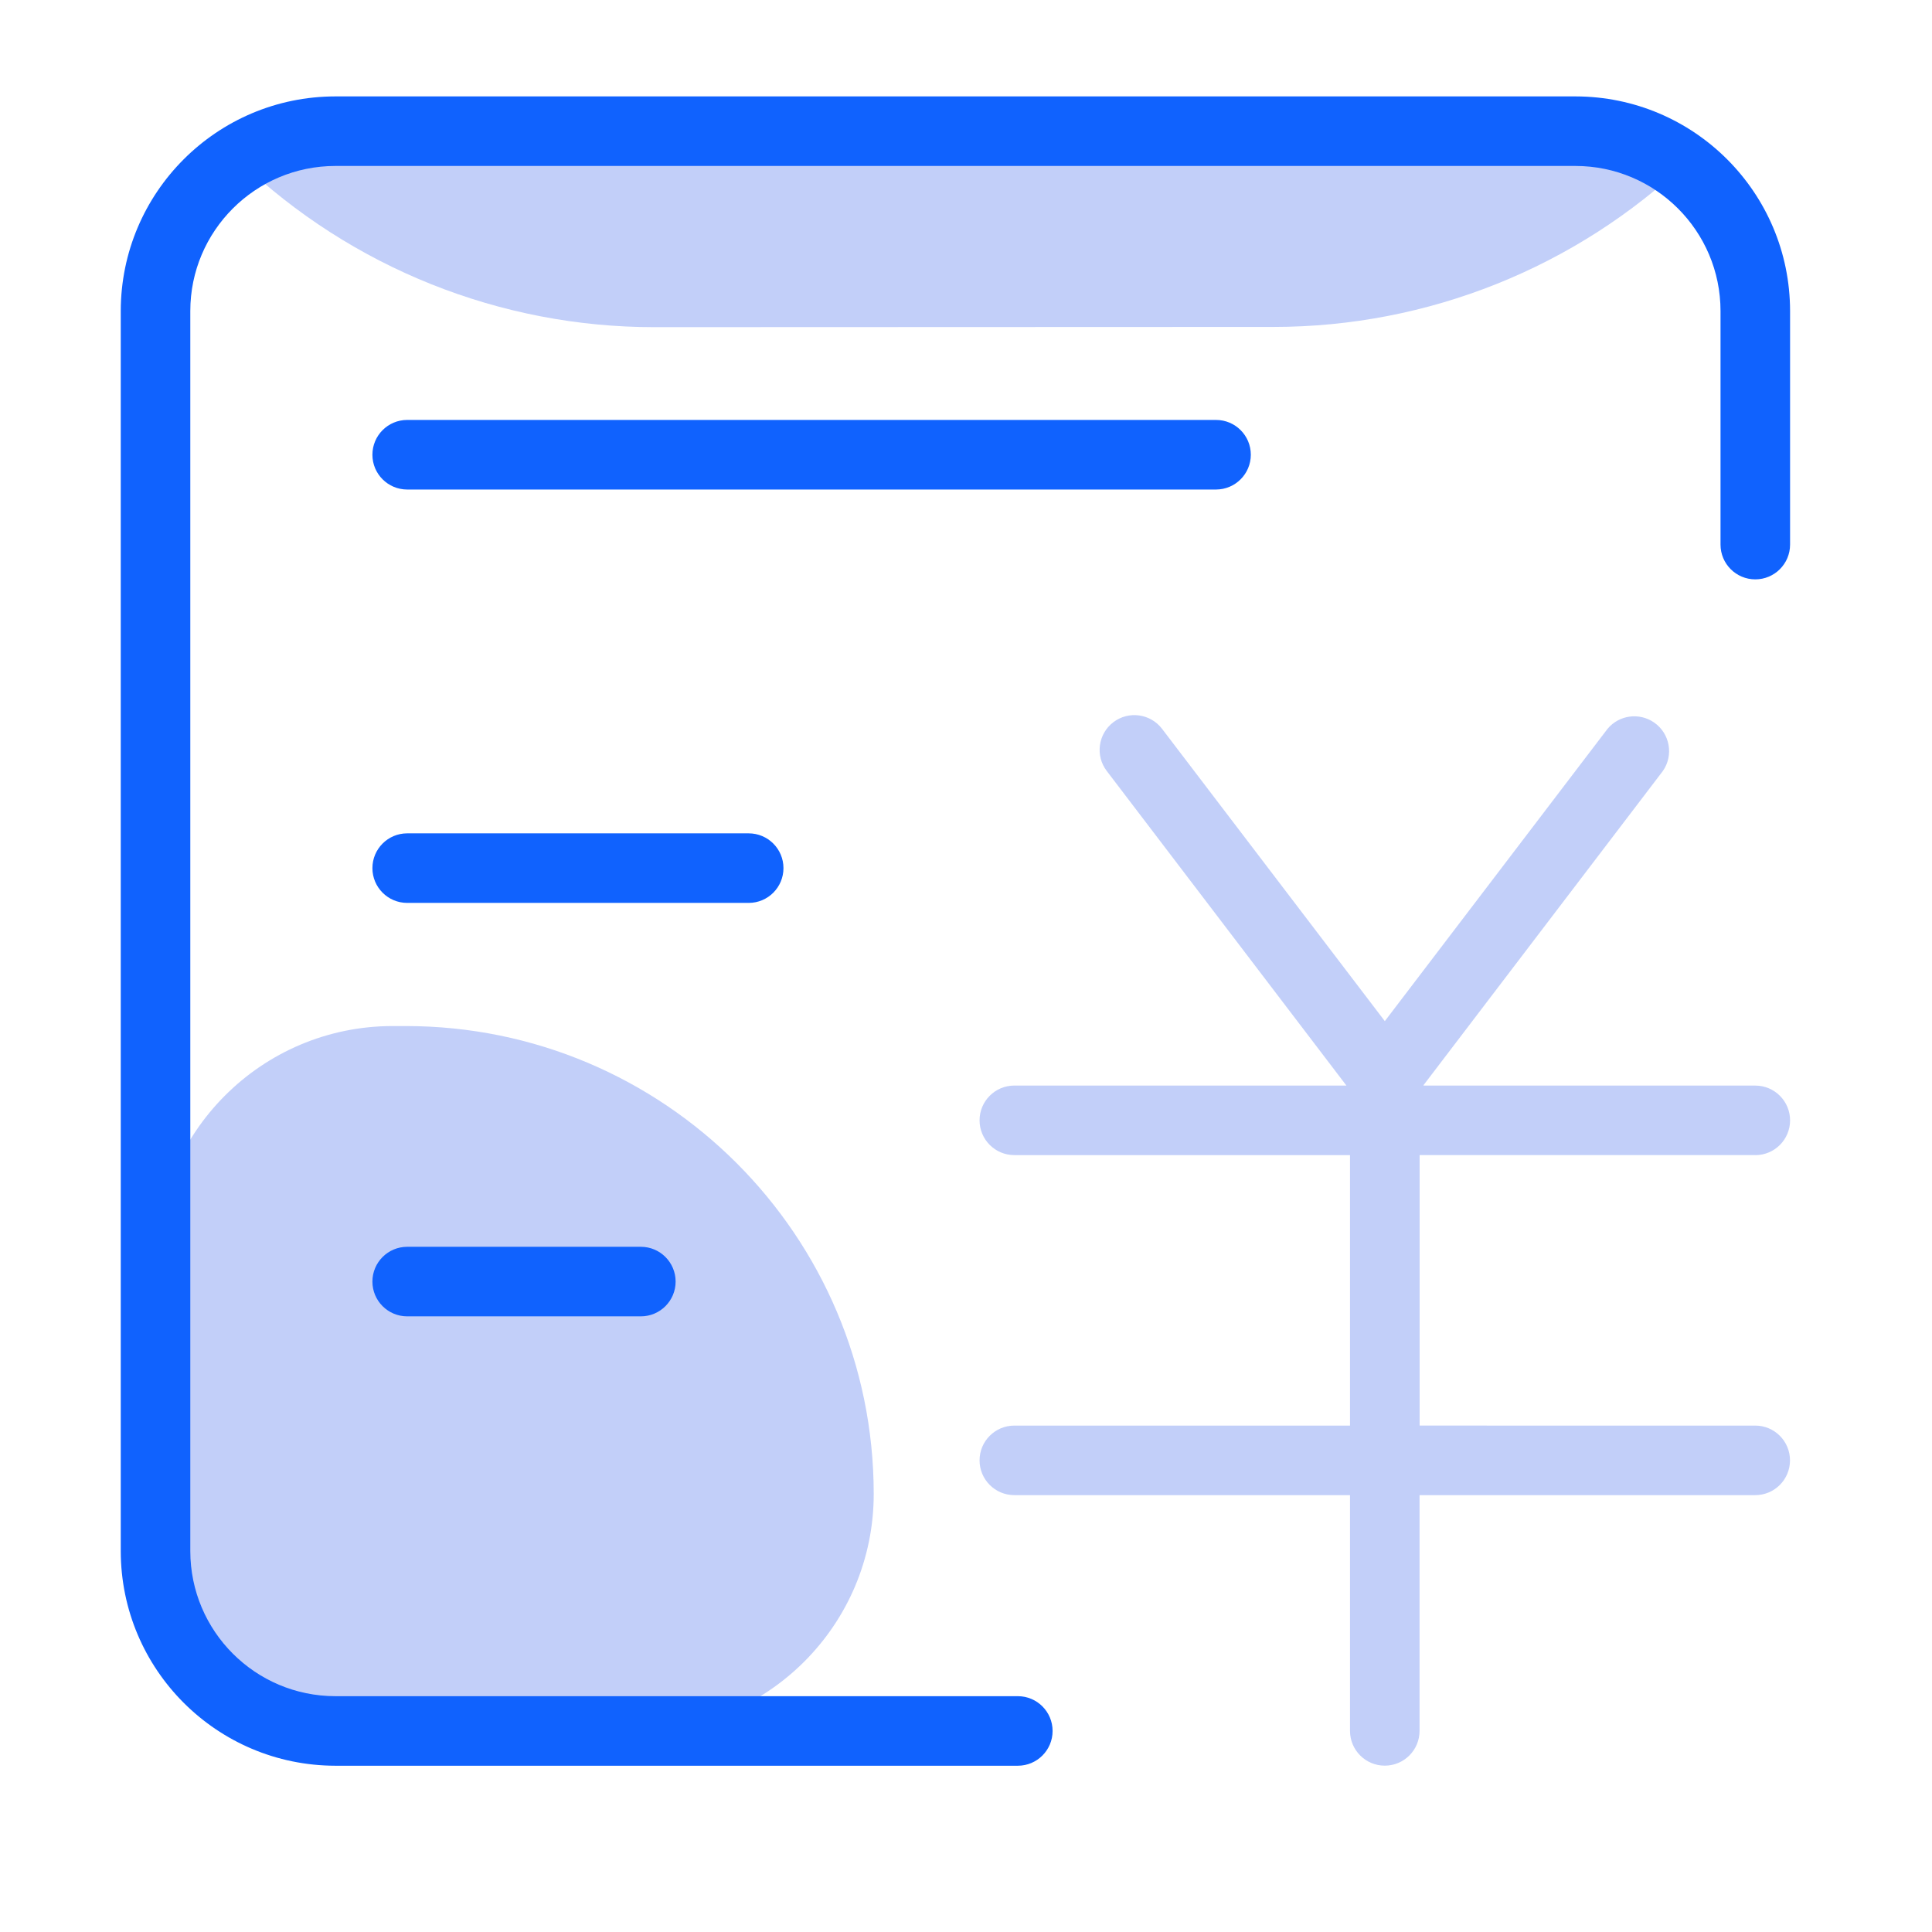 <?xml version="1.0" encoding="iso-8859-1"?>
<!-- Generator: Adobe Illustrator 25.0.0, SVG Export Plug-In . SVG Version: 6.00 Build 0)  -->
<svg version="1.1" id="&#x56FE;&#x5C42;_2" xmlns="http://www.w3.org/2000/svg" xmlns:xlink="http://www.w3.org/1999/xlink" x="0px"
	 y="0px" viewBox="0 0 50 50" style="enable-background:new 0 0 50 50;" xml:space="preserve">
<path style="fill:#C2CFF9;" d="M16.478,44.799l-6.311,0.002c-3.389,0.001-6.136-2.745-6.138-6.134l-0.002-5.975
	c-0.001-3.388,2.745-6.136,6.133-6.138l0,0l0.336,0c6.688-0.002,12.113,5.418,12.116,12.107
	C22.613,42.05,19.867,44.798,16.478,44.799z M32.964,8.461L16.935,8.467C12.944,8.468,9.106,6.933,6.216,4.181L43.68,4.168
	C40.792,6.923,36.955,8.46,32.964,8.461z"/>
<path style="fill:#1062FE;" d="M40.773,2.495H8.679C5.613,2.498,3.129,4.983,3.125,8.049v32.094c0.004,3.066,2.488,5.55,5.554,5.554
	h17.662c0.497,0,0.9-0.403,0.9-0.9s-0.403-0.9-0.9-0.9H8.679c-2.072-0.002-3.752-1.682-3.754-3.754V8.049
	c0-2.07,1.684-3.754,3.754-3.754h32.094c2.07,0,3.754,1.684,3.754,3.754v6.045c0,0.497,0.403,0.9,0.9,0.9c0.497,0,0.9-0.403,0.9-0.9
	V8.049C46.324,4.983,43.839,2.498,40.773,2.495z"/>
<path style="fill:#1062FE;" d="M32.371,11.768c0-0.497-0.403-0.9-0.9-0.9H10.538c-0.497,0-0.9,0.403-0.9,0.901
	c0,0.497,0.403,0.899,0.9,0.9h20.933C31.968,12.668,32.371,12.265,32.371,11.768z M20.276,22.467c0-0.497-0.403-0.9-0.9-0.9l0,0
	h-8.838c-0.497,0-0.9,0.403-0.9,0.9c0,0.497,0.403,0.9,0.9,0.9h8.838C19.873,23.367,20.276,22.964,20.276,22.467L20.276,22.467z
	 M10.538,32.267c-0.497,0-0.9,0.403-0.9,0.9s0.403,0.9,0.9,0.9h6.047c0.497,0,0.9-0.403,0.9-0.9s-0.403-0.9-0.9-0.9l0,0H10.538z"/>
<path style="fill:#C2CFF9;" d="M45.427,29.895c0.497,0,0.9-0.403,0.9-0.9c0-0.497-0.403-0.9-0.9-0.9l0,0h-8.584l-0.001-0.013
	l6.193-8.129c0.284-0.409,0.183-0.97-0.226-1.254c-0.383-0.266-0.907-0.196-1.206,0.163l-5.764,7.565l-5.765-7.565
	c-0.301-0.395-0.866-0.472-1.261-0.171c-0.395,0.301-0.472,0.866-0.171,1.261l6.203,8.142h-8.594c-0.497,0-0.9,0.403-0.9,0.9
	c0,0.497,0.403,0.9,0.9,0.9h8.687v7h-8.687c-0.497,0-0.9,0.403-0.9,0.9s0.403,0.9,0.9,0.9h8.687v6.101c0,0.497,0.403,0.9,0.9,0.9
	s0.9-0.403,0.9-0.9v-6.101h8.687c0.497,0,0.9-0.403,0.9-0.9s-0.403-0.9-0.9-0.9l0,0H36.74v-7H45.427z"/>
</svg>
